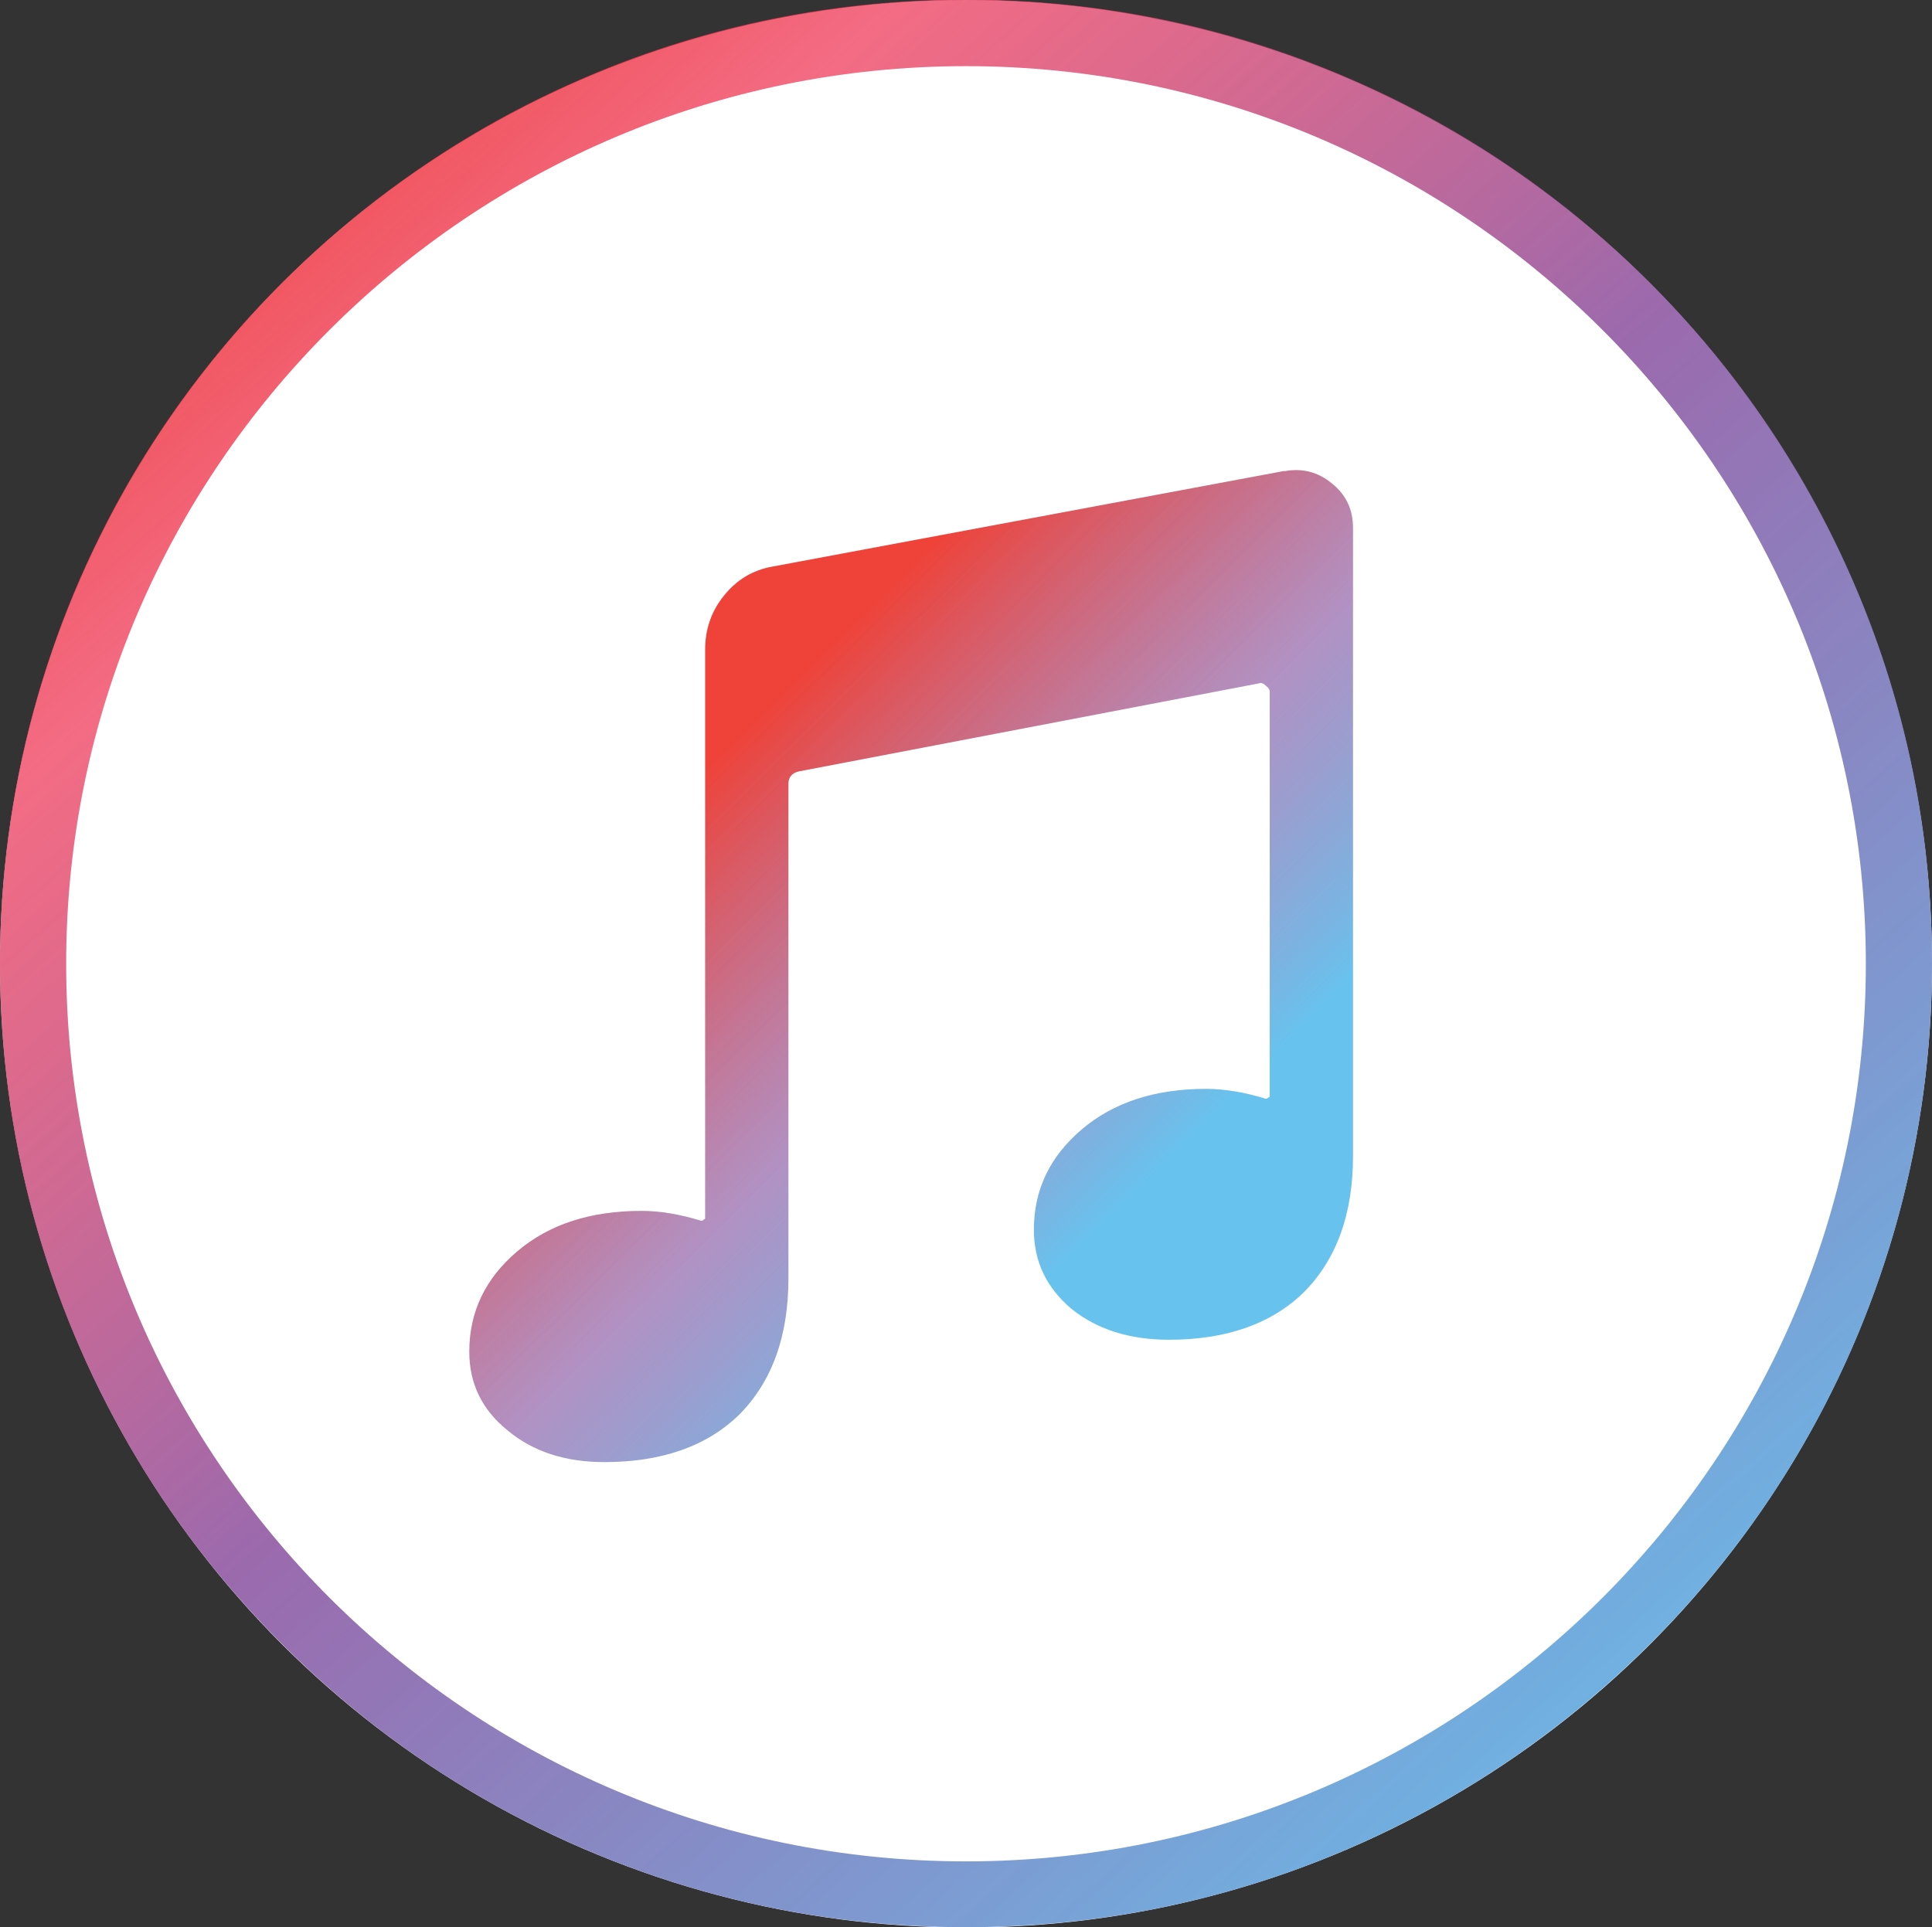 <?xml version="1.0" encoding="UTF-8"?>
<svg id="Layer_1" xmlns="http://www.w3.org/2000/svg" xmlns:xlink="http://www.w3.org/1999/xlink" version="1.1" viewBox="0 0 56.36 56.23">
  <rect x="0" y="0" width="56.36" height="56.23" fill="#333333" stroke="none"/>
  <!-- Generator: Adobe Illustrator 29.2.1, SVG Export Plug-In . SVG Version: 2.1.0 Build 116)  -->
  <defs>
    <style>
      .st0 {
        fill: url(#linear-gradient1);
      }

      .st1 {
        fill: url(#linear-gradient);
      }

      .st2 {
        fill: #fff;
      }
    </style>
    <linearGradient id="linear-gradient" x1="52.17" y1="2098.86" x2="4.92" y2="2152.29" gradientTransform="translate(0 2154.11) scale(1 -1)" gradientUnits="userSpaceOnUse">
      <stop offset="0" stop-color="#63c6f1"/>
      <stop offset=".52" stop-color="#925da6" stop-opacity=".92"/>
      <stop offset=".82" stop-color="#ef3858" stop-opacity=".74"/>
      <stop offset="1" stop-color="#ef4136"/>
    </linearGradient>
    <linearGradient id="linear-gradient1" x1="2.03" y1="2151.26" x2="51.81" y2="2100.91" gradientTransform="translate(0 2154.11) scale(1 -1)" gradientUnits="userSpaceOnUse">
      <stop offset=".06" stop-color="#ef4543"/>
      <stop offset=".38" stop-color="#ef4238"/>
      <stop offset=".52" stop-color="#976eb0" stop-opacity=".75"/>
      <stop offset=".63" stop-color="#68c2ee"/>
      <stop offset=".96" stop-color="#6ac0ec"/>
    </linearGradient>
  </defs>
  <ellipse class="st2" cx="28.18" cy="28.12" rx="28.18" ry="28.12"/>
  <path class="st1" d="M28.18,56.23c-3.8,0-7.49-.74-10.97-2.21-3.36-1.42-6.37-3.44-8.96-6.03-2.59-2.58-4.62-5.59-6.04-8.94-1.47-3.47-2.21-7.15-2.21-10.94s.75-7.48,2.21-10.94c1.42-3.35,3.45-6.36,6.04-8.94,2.59-2.58,5.6-4.61,8.96-6.03,3.47-1.47,7.17-2.21,10.97-2.21s7.49.74,10.97,2.21c3.36,1.42,6.37,3.44,8.96,6.03,2.59,2.58,4.62,5.59,6.04,8.94,1.47,3.47,2.21,7.15,2.21,10.94s-.75,7.48-2.21,10.94c-1.42,3.35-3.45,6.36-6.04,8.94-2.59,2.58-5.6,4.61-8.96,6.03-3.47,1.47-7.17,2.21-10.97,2.21ZM28.18,1.93C13.71,1.93,1.93,13.68,1.93,28.12s11.77,26.19,26.25,26.19,26.25-11.75,26.25-26.19S42.65,1.93,28.18,1.93Z"/>
  <path class="st0" d="M37.46,13.75c.53-.1.99.02,1.4.36.41.33.61.76.61,1.29v18.33c0,1.69-.48,3.01-1.43,3.97-.95.93-2.27,1.39-3.94,1.39-1.15,0-2.09-.3-2.83-.89-.74-.62-1.11-1.39-1.11-2.32,0-1.17.47-2.14,1.4-2.93.93-.79,2.14-1.18,3.62-1.18.55,0,1.13.1,1.75.29.02,0,.05-.01.07-.04.02,0,.04-.01.04-.04v-11.79c0-.07-.04-.13-.11-.18-.07-.07-.14-.1-.21-.07l-13.43,2.57c-.19.05-.29.17-.29.36v14.43c0,1.69-.48,3.01-1.43,3.97-.95.93-2.27,1.39-3.94,1.39-1.15,0-2.09-.31-2.83-.93-.74-.6-1.11-1.36-1.11-2.29,0-1.17.47-2.14,1.4-2.93.93-.79,2.14-1.18,3.62-1.18.55,0,1.13.1,1.75.29.02,0,.05-.01.07-.04.02,0,.04-.01.04-.04v-16.58c0-.6.18-1.12.54-1.57.38-.48.86-.76,1.43-.86l14.93-2.79Z"/>
</svg>